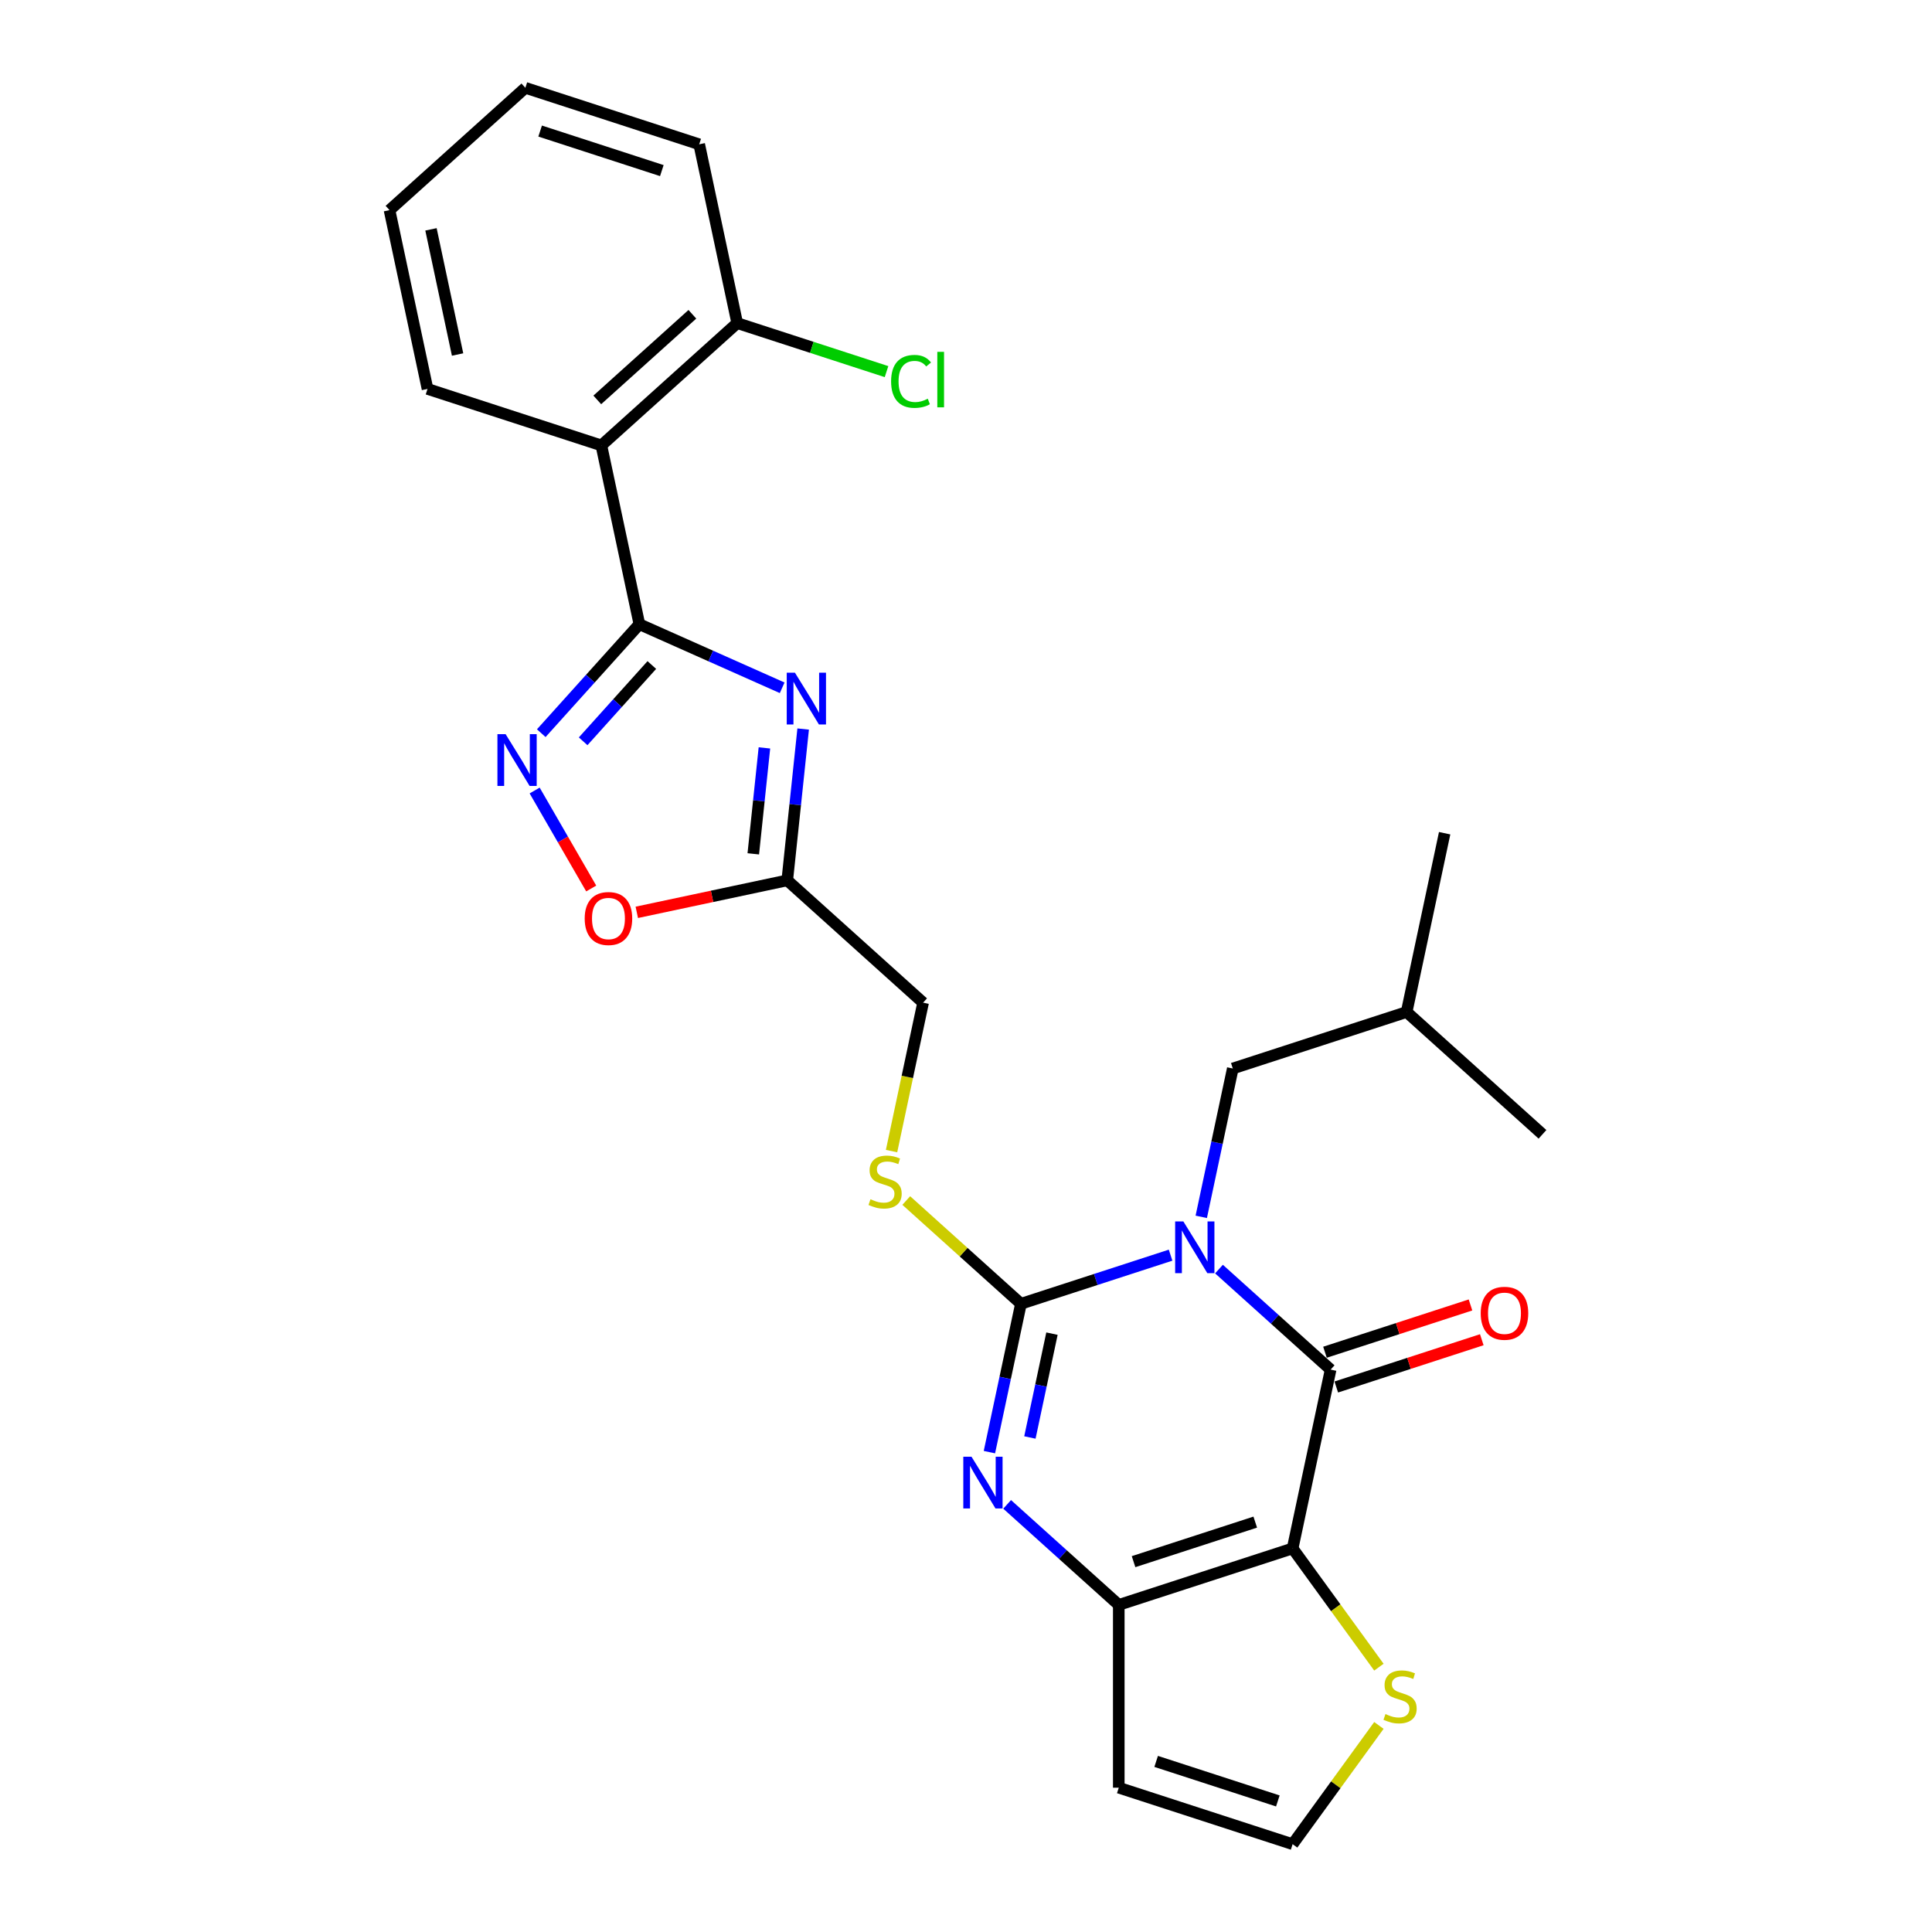 <?xml version='1.0' encoding='iso-8859-1'?>
<svg version='1.1' baseProfile='full'
              xmlns='http://www.w3.org/2000/svg'
                      xmlns:rdkit='http://www.rdkit.org/xml'
                      xmlns:xlink='http://www.w3.org/1999/xlink'
                  xml:space='preserve'
width='1000px' height='1000px' viewBox='0 0 1000 1000'>
<!-- END OF HEADER -->
<rect style='opacity:1.0;fill:#FFFFFF;stroke:none' width='1000' height='1000' x='0' y='0'> </rect>
<path class='bond-0' d='M 605.893,649.671 L 567.165,662.255' style='fill:none;fill-rule:evenodd;stroke:#0000FF;stroke-width:6px;stroke-linecap:butt;stroke-linejoin:miter;stroke-opacity:1' />
<path class='bond-0' d='M 567.165,662.255 L 528.437,674.838' style='fill:none;fill-rule:evenodd;stroke:#000000;stroke-width:6px;stroke-linecap:butt;stroke-linejoin:miter;stroke-opacity:1' />
<path class='bond-1' d='M 630.947,656.88 L 659.839,682.895' style='fill:none;fill-rule:evenodd;stroke:#0000FF;stroke-width:6px;stroke-linecap:butt;stroke-linejoin:miter;stroke-opacity:1' />
<path class='bond-1' d='M 659.839,682.895 L 688.732,708.91' style='fill:none;fill-rule:evenodd;stroke:#000000;stroke-width:6px;stroke-linecap:butt;stroke-linejoin:miter;stroke-opacity:1' />
<path class='bond-14' d='M 621.77,629.838 L 629.931,591.446' style='fill:none;fill-rule:evenodd;stroke:#0000FF;stroke-width:6px;stroke-linecap:butt;stroke-linejoin:miter;stroke-opacity:1' />
<path class='bond-14' d='M 629.931,591.446 L 638.091,553.054' style='fill:none;fill-rule:evenodd;stroke:#000000;stroke-width:6px;stroke-linecap:butt;stroke-linejoin:miter;stroke-opacity:1' />
<path class='bond-3' d='M 528.437,674.838 L 520.276,713.23' style='fill:none;fill-rule:evenodd;stroke:#000000;stroke-width:6px;stroke-linecap:butt;stroke-linejoin:miter;stroke-opacity:1' />
<path class='bond-3' d='M 520.276,713.23 L 512.116,751.622' style='fill:none;fill-rule:evenodd;stroke:#0000FF;stroke-width:6px;stroke-linecap:butt;stroke-linejoin:miter;stroke-opacity:1' />
<path class='bond-3' d='M 544.498,690.29 L 538.785,717.164' style='fill:none;fill-rule:evenodd;stroke:#000000;stroke-width:6px;stroke-linecap:butt;stroke-linejoin:miter;stroke-opacity:1' />
<path class='bond-3' d='M 538.785,717.164 L 533.073,744.039' style='fill:none;fill-rule:evenodd;stroke:#0000FF;stroke-width:6px;stroke-linecap:butt;stroke-linejoin:miter;stroke-opacity:1' />
<path class='bond-12' d='M 528.437,674.838 L 498.759,648.116' style='fill:none;fill-rule:evenodd;stroke:#000000;stroke-width:6px;stroke-linecap:butt;stroke-linejoin:miter;stroke-opacity:1' />
<path class='bond-12' d='M 498.759,648.116 L 469.081,621.394' style='fill:none;fill-rule:evenodd;stroke:#CCCC00;stroke-width:6px;stroke-linecap:butt;stroke-linejoin:miter;stroke-opacity:1' />
<path class='bond-2' d='M 688.732,708.91 L 669.061,801.457' style='fill:none;fill-rule:evenodd;stroke:#000000;stroke-width:6px;stroke-linecap:butt;stroke-linejoin:miter;stroke-opacity:1' />
<path class='bond-16' d='M 691.656,717.908 L 729.315,705.672' style='fill:none;fill-rule:evenodd;stroke:#000000;stroke-width:6px;stroke-linecap:butt;stroke-linejoin:miter;stroke-opacity:1' />
<path class='bond-16' d='M 729.315,705.672 L 766.974,693.436' style='fill:none;fill-rule:evenodd;stroke:#FF0000;stroke-width:6px;stroke-linecap:butt;stroke-linejoin:miter;stroke-opacity:1' />
<path class='bond-16' d='M 685.808,699.912 L 723.467,687.675' style='fill:none;fill-rule:evenodd;stroke:#000000;stroke-width:6px;stroke-linecap:butt;stroke-linejoin:miter;stroke-opacity:1' />
<path class='bond-16' d='M 723.467,687.675 L 761.126,675.439' style='fill:none;fill-rule:evenodd;stroke:#FF0000;stroke-width:6px;stroke-linecap:butt;stroke-linejoin:miter;stroke-opacity:1' />
<path class='bond-6' d='M 669.061,801.457 L 579.077,830.694' style='fill:none;fill-rule:evenodd;stroke:#000000;stroke-width:6px;stroke-linecap:butt;stroke-linejoin:miter;stroke-opacity:1' />
<path class='bond-6' d='M 649.716,787.846 L 586.727,808.312' style='fill:none;fill-rule:evenodd;stroke:#000000;stroke-width:6px;stroke-linecap:butt;stroke-linejoin:miter;stroke-opacity:1' />
<path class='bond-11' d='M 669.061,801.457 L 691.389,832.189' style='fill:none;fill-rule:evenodd;stroke:#000000;stroke-width:6px;stroke-linecap:butt;stroke-linejoin:miter;stroke-opacity:1' />
<path class='bond-11' d='M 691.389,832.189 L 713.717,862.921' style='fill:none;fill-rule:evenodd;stroke:#CCCC00;stroke-width:6px;stroke-linecap:butt;stroke-linejoin:miter;stroke-opacity:1' />
<path class='bond-27' d='M 521.292,778.664 L 550.185,804.679' style='fill:none;fill-rule:evenodd;stroke:#0000FF;stroke-width:6px;stroke-linecap:butt;stroke-linejoin:miter;stroke-opacity:1' />
<path class='bond-27' d='M 550.185,804.679 L 579.077,830.694' style='fill:none;fill-rule:evenodd;stroke:#000000;stroke-width:6px;stroke-linecap:butt;stroke-linejoin:miter;stroke-opacity:1' />
<path class='bond-4' d='M 330.939,323.094 L 367.893,339.547' style='fill:none;fill-rule:evenodd;stroke:#000000;stroke-width:6px;stroke-linecap:butt;stroke-linejoin:miter;stroke-opacity:1' />
<path class='bond-4' d='M 367.893,339.547 L 404.847,356' style='fill:none;fill-rule:evenodd;stroke:#0000FF;stroke-width:6px;stroke-linecap:butt;stroke-linejoin:miter;stroke-opacity:1' />
<path class='bond-8' d='M 330.939,323.094 L 311.268,230.548' style='fill:none;fill-rule:evenodd;stroke:#000000;stroke-width:6px;stroke-linecap:butt;stroke-linejoin:miter;stroke-opacity:1' />
<path class='bond-29' d='M 330.939,323.094 L 305.548,351.294' style='fill:none;fill-rule:evenodd;stroke:#000000;stroke-width:6px;stroke-linecap:butt;stroke-linejoin:miter;stroke-opacity:1' />
<path class='bond-29' d='M 305.548,351.294 L 280.157,379.494' style='fill:none;fill-rule:evenodd;stroke:#0000FF;stroke-width:6px;stroke-linecap:butt;stroke-linejoin:miter;stroke-opacity:1' />
<path class='bond-29' d='M 337.385,344.216 L 319.611,363.956' style='fill:none;fill-rule:evenodd;stroke:#000000;stroke-width:6px;stroke-linecap:butt;stroke-linejoin:miter;stroke-opacity:1' />
<path class='bond-29' d='M 319.611,363.956 L 301.837,383.696' style='fill:none;fill-rule:evenodd;stroke:#0000FF;stroke-width:6px;stroke-linecap:butt;stroke-linejoin:miter;stroke-opacity:1' />
<path class='bond-5' d='M 415.717,377.34 L 411.6,416.507' style='fill:none;fill-rule:evenodd;stroke:#0000FF;stroke-width:6px;stroke-linecap:butt;stroke-linejoin:miter;stroke-opacity:1' />
<path class='bond-5' d='M 411.6,416.507 L 407.484,455.673' style='fill:none;fill-rule:evenodd;stroke:#000000;stroke-width:6px;stroke-linecap:butt;stroke-linejoin:miter;stroke-opacity:1' />
<path class='bond-5' d='M 395.663,387.112 L 392.781,414.529' style='fill:none;fill-rule:evenodd;stroke:#0000FF;stroke-width:6px;stroke-linecap:butt;stroke-linejoin:miter;stroke-opacity:1' />
<path class='bond-5' d='M 392.781,414.529 L 389.9,441.945' style='fill:none;fill-rule:evenodd;stroke:#000000;stroke-width:6px;stroke-linecap:butt;stroke-linejoin:miter;stroke-opacity:1' />
<path class='bond-13' d='M 579.077,830.694 L 579.077,925.308' style='fill:none;fill-rule:evenodd;stroke:#000000;stroke-width:6px;stroke-linecap:butt;stroke-linejoin:miter;stroke-opacity:1' />
<path class='bond-7' d='M 276.731,409.169 L 291.371,434.527' style='fill:none;fill-rule:evenodd;stroke:#0000FF;stroke-width:6px;stroke-linecap:butt;stroke-linejoin:miter;stroke-opacity:1' />
<path class='bond-7' d='M 291.371,434.527 L 306.012,459.885' style='fill:none;fill-rule:evenodd;stroke:#FF0000;stroke-width:6px;stroke-linecap:butt;stroke-linejoin:miter;stroke-opacity:1' />
<path class='bond-17' d='M 311.268,230.548 L 381.58,167.239' style='fill:none;fill-rule:evenodd;stroke:#000000;stroke-width:6px;stroke-linecap:butt;stroke-linejoin:miter;stroke-opacity:1' />
<path class='bond-17' d='M 309.153,206.989 L 358.371,162.672' style='fill:none;fill-rule:evenodd;stroke:#000000;stroke-width:6px;stroke-linecap:butt;stroke-linejoin:miter;stroke-opacity:1' />
<path class='bond-20' d='M 311.268,230.548 L 221.285,201.31' style='fill:none;fill-rule:evenodd;stroke:#000000;stroke-width:6px;stroke-linecap:butt;stroke-linejoin:miter;stroke-opacity:1' />
<path class='bond-9' d='M 407.484,455.673 L 477.796,518.982' style='fill:none;fill-rule:evenodd;stroke:#000000;stroke-width:6px;stroke-linecap:butt;stroke-linejoin:miter;stroke-opacity:1' />
<path class='bond-10' d='M 407.484,455.673 L 368.543,463.95' style='fill:none;fill-rule:evenodd;stroke:#000000;stroke-width:6px;stroke-linecap:butt;stroke-linejoin:miter;stroke-opacity:1' />
<path class='bond-10' d='M 368.543,463.95 L 329.603,472.227' style='fill:none;fill-rule:evenodd;stroke:#FF0000;stroke-width:6px;stroke-linecap:butt;stroke-linejoin:miter;stroke-opacity:1' />
<path class='bond-15' d='M 713.717,893.081 L 691.389,923.813' style='fill:none;fill-rule:evenodd;stroke:#CCCC00;stroke-width:6px;stroke-linecap:butt;stroke-linejoin:miter;stroke-opacity:1' />
<path class='bond-15' d='M 691.389,923.813 L 669.061,954.545' style='fill:none;fill-rule:evenodd;stroke:#000000;stroke-width:6px;stroke-linecap:butt;stroke-linejoin:miter;stroke-opacity:1' />
<path class='bond-18' d='M 461.467,595.804 L 469.631,557.393' style='fill:none;fill-rule:evenodd;stroke:#CCCC00;stroke-width:6px;stroke-linecap:butt;stroke-linejoin:miter;stroke-opacity:1' />
<path class='bond-18' d='M 469.631,557.393 L 477.796,518.982' style='fill:none;fill-rule:evenodd;stroke:#000000;stroke-width:6px;stroke-linecap:butt;stroke-linejoin:miter;stroke-opacity:1' />
<path class='bond-28' d='M 579.077,925.308 L 669.061,954.545' style='fill:none;fill-rule:evenodd;stroke:#000000;stroke-width:6px;stroke-linecap:butt;stroke-linejoin:miter;stroke-opacity:1' />
<path class='bond-28' d='M 598.422,911.697 L 661.41,932.163' style='fill:none;fill-rule:evenodd;stroke:#000000;stroke-width:6px;stroke-linecap:butt;stroke-linejoin:miter;stroke-opacity:1' />
<path class='bond-21' d='M 638.091,553.054 L 728.075,523.817' style='fill:none;fill-rule:evenodd;stroke:#000000;stroke-width:6px;stroke-linecap:butt;stroke-linejoin:miter;stroke-opacity:1' />
<path class='bond-19' d='M 381.58,167.239 L 420.223,179.794' style='fill:none;fill-rule:evenodd;stroke:#000000;stroke-width:6px;stroke-linecap:butt;stroke-linejoin:miter;stroke-opacity:1' />
<path class='bond-19' d='M 420.223,179.794 L 458.866,192.35' style='fill:none;fill-rule:evenodd;stroke:#00CC00;stroke-width:6px;stroke-linecap:butt;stroke-linejoin:miter;stroke-opacity:1' />
<path class='bond-22' d='M 381.58,167.239 L 361.909,74.692' style='fill:none;fill-rule:evenodd;stroke:#000000;stroke-width:6px;stroke-linecap:butt;stroke-linejoin:miter;stroke-opacity:1' />
<path class='bond-25' d='M 221.285,201.31 L 201.613,108.764' style='fill:none;fill-rule:evenodd;stroke:#000000;stroke-width:6px;stroke-linecap:butt;stroke-linejoin:miter;stroke-opacity:1' />
<path class='bond-25' d='M 236.843,183.494 L 223.073,118.711' style='fill:none;fill-rule:evenodd;stroke:#000000;stroke-width:6px;stroke-linecap:butt;stroke-linejoin:miter;stroke-opacity:1' />
<path class='bond-23' d='M 728.075,523.817 L 747.746,431.27' style='fill:none;fill-rule:evenodd;stroke:#000000;stroke-width:6px;stroke-linecap:butt;stroke-linejoin:miter;stroke-opacity:1' />
<path class='bond-24' d='M 728.075,523.817 L 798.387,587.126' style='fill:none;fill-rule:evenodd;stroke:#000000;stroke-width:6px;stroke-linecap:butt;stroke-linejoin:miter;stroke-opacity:1' />
<path class='bond-30' d='M 361.909,74.692 L 271.925,45.455' style='fill:none;fill-rule:evenodd;stroke:#000000;stroke-width:6px;stroke-linecap:butt;stroke-linejoin:miter;stroke-opacity:1' />
<path class='bond-30' d='M 342.564,88.303 L 279.575,67.837' style='fill:none;fill-rule:evenodd;stroke:#000000;stroke-width:6px;stroke-linecap:butt;stroke-linejoin:miter;stroke-opacity:1' />
<path class='bond-26' d='M 201.613,108.764 L 271.925,45.455' style='fill:none;fill-rule:evenodd;stroke:#000000;stroke-width:6px;stroke-linecap:butt;stroke-linejoin:miter;stroke-opacity:1' />
<path  class='atom-0' d='M 612.497 632.203
L 621.277 646.396
Q 622.148 647.796, 623.548 650.331
Q 624.948 652.867, 625.024 653.019
L 625.024 632.203
L 628.581 632.203
L 628.581 658.998
L 624.91 658.998
L 615.487 643.481
Q 614.389 641.665, 613.216 639.583
Q 612.081 637.502, 611.74 636.858
L 611.74 658.998
L 608.258 658.998
L 608.258 632.203
L 612.497 632.203
' fill='#0000FF'/>
<path  class='atom-4' d='M 502.842 753.987
L 511.622 768.179
Q 512.493 769.58, 513.893 772.115
Q 515.294 774.651, 515.369 774.802
L 515.369 753.987
L 518.927 753.987
L 518.927 780.782
L 515.256 780.782
L 505.832 765.265
Q 504.735 763.449, 503.561 761.367
Q 502.426 759.286, 502.085 758.642
L 502.085 780.782
L 498.604 780.782
L 498.604 753.987
L 502.842 753.987
' fill='#0000FF'/>
<path  class='atom-6' d='M 411.451 348.18
L 420.231 362.372
Q 421.102 363.772, 422.502 366.308
Q 423.902 368.844, 423.978 368.995
L 423.978 348.18
L 427.535 348.18
L 427.535 374.975
L 423.864 374.975
L 414.441 359.458
Q 413.343 357.641, 412.17 355.56
Q 411.035 353.478, 410.694 352.835
L 410.694 374.975
L 407.212 374.975
L 407.212 348.18
L 411.451 348.18
' fill='#0000FF'/>
<path  class='atom-8' d='M 261.707 380.009
L 270.488 394.201
Q 271.358 395.601, 272.758 398.137
Q 274.159 400.673, 274.234 400.824
L 274.234 380.009
L 277.792 380.009
L 277.792 406.804
L 274.121 406.804
L 264.697 391.287
Q 263.6 389.47, 262.426 387.389
Q 261.291 385.307, 260.951 384.664
L 260.951 406.804
L 257.469 406.804
L 257.469 380.009
L 261.707 380.009
' fill='#0000FF'/>
<path  class='atom-11' d='M 302.637 475.42
Q 302.637 468.986, 305.817 465.391
Q 308.996 461.796, 314.937 461.796
Q 320.879 461.796, 324.058 465.391
Q 327.237 468.986, 327.237 475.42
Q 327.237 481.93, 324.02 485.639
Q 320.803 489.31, 314.937 489.31
Q 309.033 489.31, 305.817 485.639
Q 302.637 481.968, 302.637 475.42
M 314.937 486.282
Q 319.025 486.282, 321.22 483.557
Q 323.453 480.794, 323.453 475.42
Q 323.453 470.16, 321.22 467.51
Q 319.025 464.823, 314.937 464.823
Q 310.85 464.823, 308.617 467.473
Q 306.422 470.122, 306.422 475.42
Q 306.422 480.832, 308.617 483.557
Q 310.85 486.282, 314.937 486.282
' fill='#FF0000'/>
<path  class='atom-12' d='M 717.104 887.198
Q 717.407 887.311, 718.656 887.841
Q 719.905 888.371, 721.267 888.711
Q 722.667 889.014, 724.03 889.014
Q 726.566 889.014, 728.042 887.803
Q 729.518 886.554, 729.518 884.397
Q 729.518 882.921, 728.761 882.013
Q 728.042 881.104, 726.906 880.612
Q 725.771 880.12, 723.879 879.553
Q 721.494 878.834, 720.056 878.152
Q 718.656 877.471, 717.634 876.033
Q 716.65 874.595, 716.65 872.173
Q 716.65 868.805, 718.921 866.723
Q 721.229 864.642, 725.771 864.642
Q 728.874 864.642, 732.394 866.117
L 731.523 869.032
Q 728.307 867.707, 725.884 867.707
Q 723.273 867.707, 721.835 868.805
Q 720.397 869.864, 720.435 871.719
Q 720.435 873.157, 721.154 874.027
Q 721.911 874.898, 722.97 875.39
Q 724.068 875.882, 725.884 876.449
Q 728.307 877.206, 729.745 877.963
Q 731.183 878.72, 732.205 880.272
Q 733.264 881.786, 733.264 884.397
Q 733.264 888.106, 730.766 890.112
Q 728.307 892.08, 724.181 892.08
Q 721.797 892.08, 719.98 891.55
Q 718.202 891.058, 716.082 890.187
L 717.104 887.198
' fill='#CCCC00'/>
<path  class='atom-13' d='M 450.555 620.725
Q 450.858 620.839, 452.107 621.369
Q 453.356 621.899, 454.718 622.239
Q 456.119 622.542, 457.481 622.542
Q 460.017 622.542, 461.493 621.331
Q 462.969 620.082, 462.969 617.925
Q 462.969 616.449, 462.212 615.541
Q 461.493 614.632, 460.357 614.14
Q 459.222 613.648, 457.33 613.081
Q 454.945 612.362, 453.507 611.68
Q 452.107 610.999, 451.085 609.561
Q 450.101 608.123, 450.101 605.701
Q 450.101 602.332, 452.372 600.251
Q 454.681 598.169, 459.222 598.169
Q 462.325 598.169, 465.845 599.645
L 464.975 602.56
Q 461.758 601.235, 459.336 601.235
Q 456.724 601.235, 455.286 602.332
Q 453.848 603.392, 453.886 605.247
Q 453.886 606.685, 454.605 607.555
Q 455.362 608.426, 456.421 608.918
Q 457.519 609.41, 459.336 609.977
Q 461.758 610.734, 463.196 611.491
Q 464.634 612.248, 465.656 613.8
Q 466.715 615.314, 466.715 617.925
Q 466.715 621.634, 464.218 623.64
Q 461.758 625.608, 457.633 625.608
Q 455.248 625.608, 453.432 625.078
Q 451.653 624.586, 449.534 623.715
L 450.555 620.725
' fill='#CCCC00'/>
<path  class='atom-17' d='M 766.415 679.748
Q 766.415 673.315, 769.594 669.719
Q 772.774 666.124, 778.715 666.124
Q 784.657 666.124, 787.836 669.719
Q 791.015 673.315, 791.015 679.748
Q 791.015 686.258, 787.798 689.967
Q 784.581 693.638, 778.715 693.638
Q 772.811 693.638, 769.594 689.967
Q 766.415 686.296, 766.415 679.748
M 778.715 690.61
Q 782.803 690.61, 784.998 687.885
Q 787.231 685.122, 787.231 679.748
Q 787.231 674.488, 784.998 671.839
Q 782.803 669.152, 778.715 669.152
Q 774.628 669.152, 772.395 671.801
Q 770.2 674.45, 770.2 679.748
Q 770.2 685.16, 772.395 687.885
Q 774.628 690.61, 778.715 690.61
' fill='#FF0000'/>
<path  class='atom-20' d='M 461.232 197.403
Q 461.232 190.742, 464.335 187.26
Q 467.476 183.741, 473.418 183.741
Q 478.943 183.741, 481.895 187.639
L 479.398 189.683
Q 477.24 186.844, 473.418 186.844
Q 469.368 186.844, 467.211 189.569
Q 465.092 192.256, 465.092 197.403
Q 465.092 202.701, 467.287 205.426
Q 469.52 208.151, 473.834 208.151
Q 476.786 208.151, 480.23 206.373
L 481.29 209.211
Q 479.89 210.119, 477.77 210.649
Q 475.651 211.179, 473.304 211.179
Q 467.476 211.179, 464.335 207.621
Q 461.232 204.064, 461.232 197.403
' fill='#00CC00'/>
<path  class='atom-20' d='M 485.15 182.113
L 488.632 182.113
L 488.632 210.838
L 485.15 210.838
L 485.15 182.113
' fill='#00CC00'/>
</svg>

